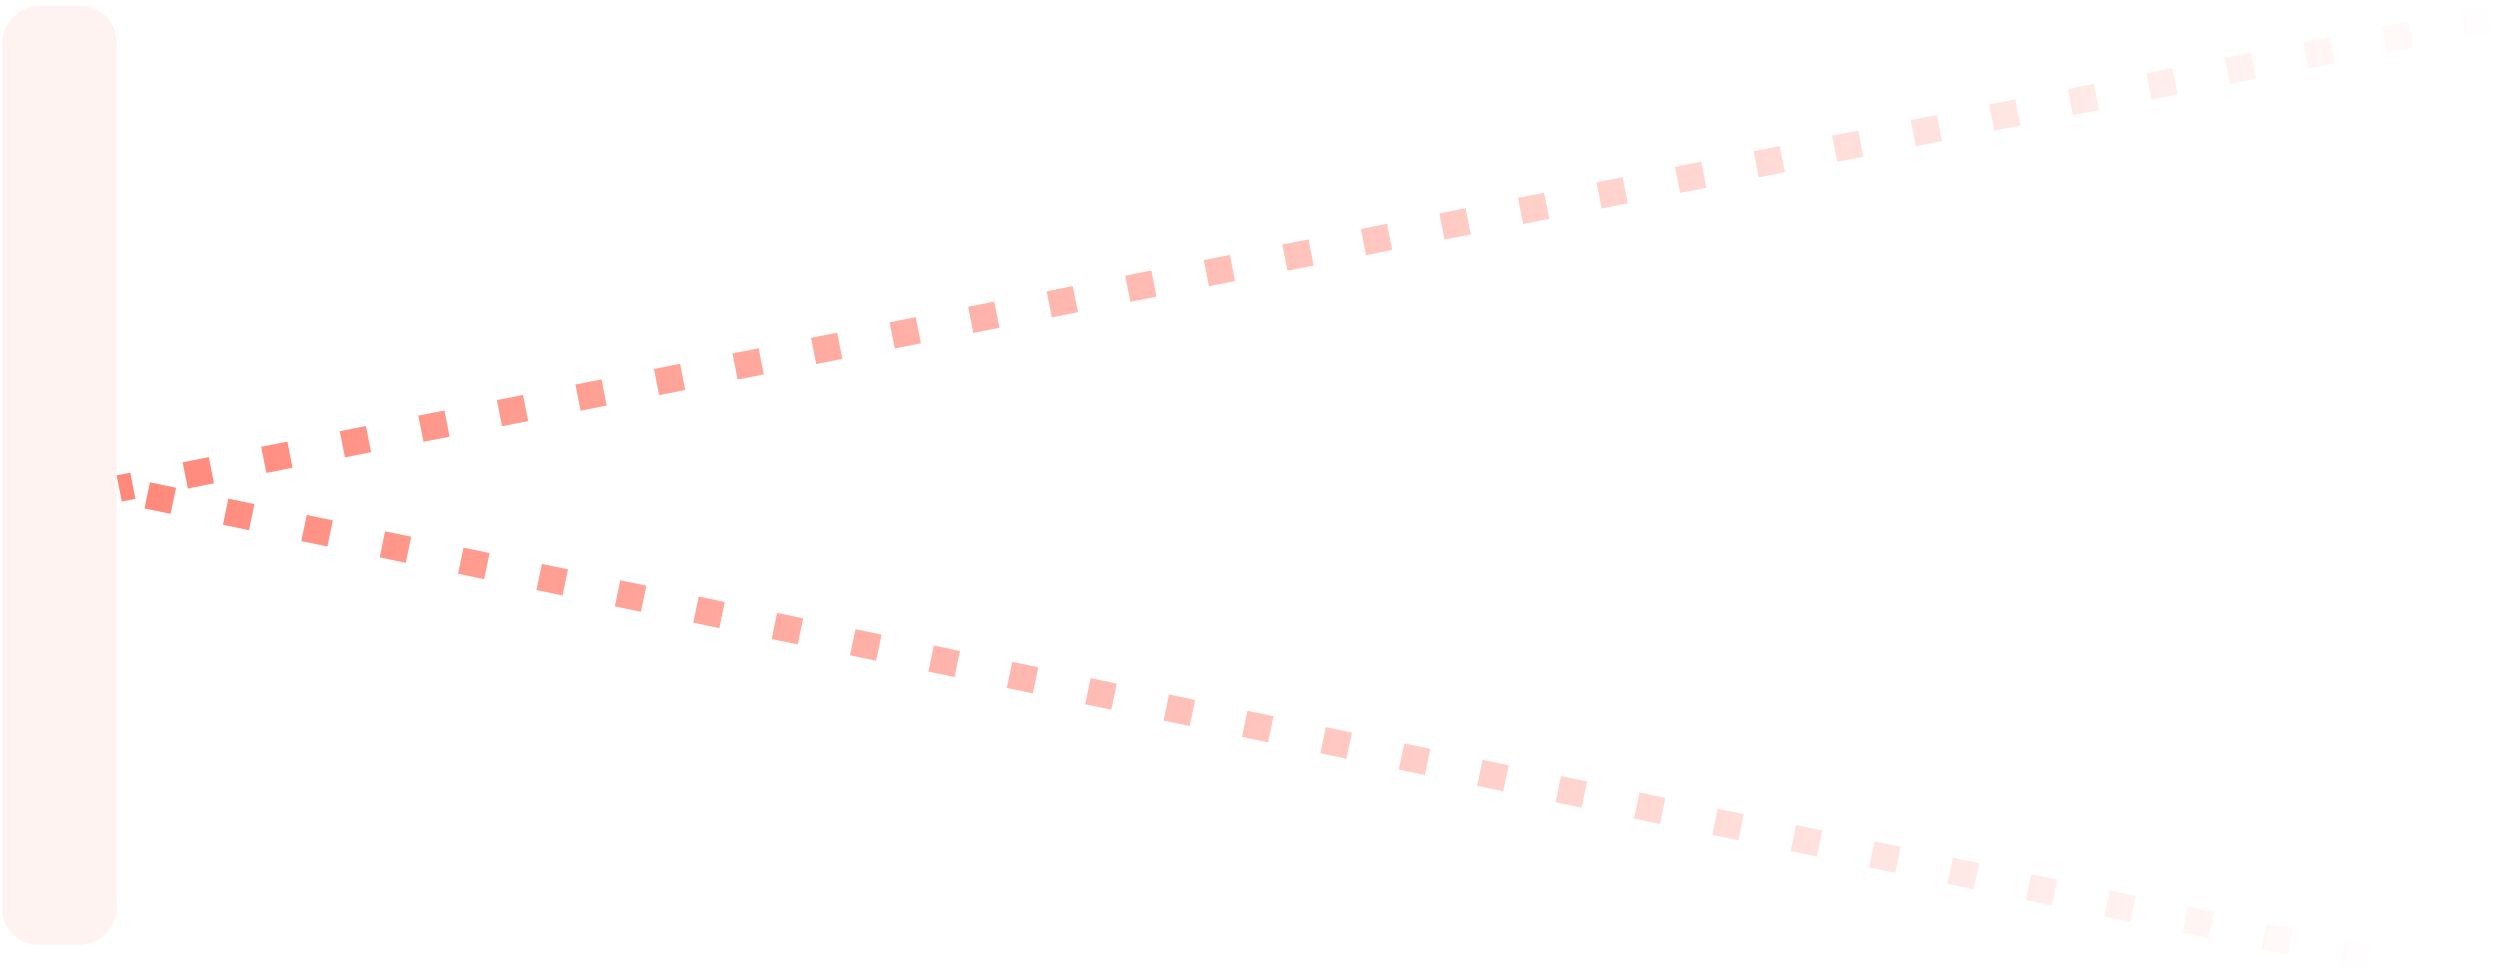 <svg width="281" height="110" viewBox="0 0 281 110" fill="none" xmlns="http://www.w3.org/2000/svg" xmlns:xlink="http://www.w3.org/1999/xlink">
<rect opacity="0.1" width="12.842" height="105.51" rx="4" transform="matrix(-1 0 0 1 13.109 0.678)" fill="#FF887A"/>

<line x1="279.791" y1="2.149" x2="13.401" y2="54.904" stroke="url(#paint0_linear_595_17133)" stroke-width="3" stroke-dasharray="3 6">
<animate
      attributeName="stroke-dashoffset"
      from="0"
      to="-100"
      dur="10s"
      repeatCount="indefinite" />
</line>
<line x1="266.194" y1="107.656" x2="12.804" y2="54.901" stroke="url(#paint1_linear_595_17133)" stroke-width="3" stroke-dasharray="3 6">
<animate
      attributeName="stroke-dashoffset"
      from="0"
      to="100"
      dur="10s"
      repeatCount="indefinite" />
</line>
<path id="animation-path" d="M 0 0 L -210 42 0 88" fill="none"/>
<circle cx="224.773" cy="12.364" r="6" fill="#FF887A" opacity="0">
 <animateMotion
    id="op-1"
      dur="2s"
      begin="3s;op-1.end+3s">
      <mpath xlink:href="#animation-path" />
    </animateMotion>
    <animate id="op-2" attributeName="opacity" values="0;1;0.0" keyTimes="0;0.5;1" dur="2s" begin="3s;op-2.end+3s"/>
</circle>
<defs>
<filter id="filter0_d_595_17133" x="78.578" y="25.768" width="25.008" height="24.956" filterUnits="userSpaceOnUse" color-interpolation-filters="sRGB">
<feFlood flood-opacity="0" result="BackgroundImageFix"/>
<feColorMatrix in="SourceAlpha" type="matrix" values="0 0 0 0 0 0 0 0 0 0 0 0 0 0 0 0 0 0 127 0" result="hardAlpha"/>
<feOffset/>
<feGaussianBlur stdDeviation="3.5"/>
<feComposite in2="hardAlpha" operator="out"/>
<feColorMatrix type="matrix" values="0 0 0 0 0.882 0 0 0 0 0.471 0 0 0 0 0.424 0 0 0 1 0"/>
<feBlend mode="normal" in2="BackgroundImageFix" result="effect1_dropShadow_595_17133"/>
<feBlend mode="normal" in="SourceGraphic" in2="effect1_dropShadow_595_17133" result="shape"/>
</filter>
<linearGradient id="paint0_linear_595_17133" x1="13.109" y1="53.432" x2="283.364" y2="10.406" gradientUnits="userSpaceOnUse">
<stop stop-color="#FF887A"/>
<stop offset="1" stop-color="#FF887A" stop-opacity="0"/>
</linearGradient>
<linearGradient id="paint1_linear_595_17133" x1="13.109" y1="53.433" x2="266.4" y2="115.719" gradientUnits="userSpaceOnUse">
<stop stop-color="#FF887A"/>
<stop offset="1" stop-color="#FF887A" stop-opacity="0"/>
</linearGradient>
</defs>
</svg>
